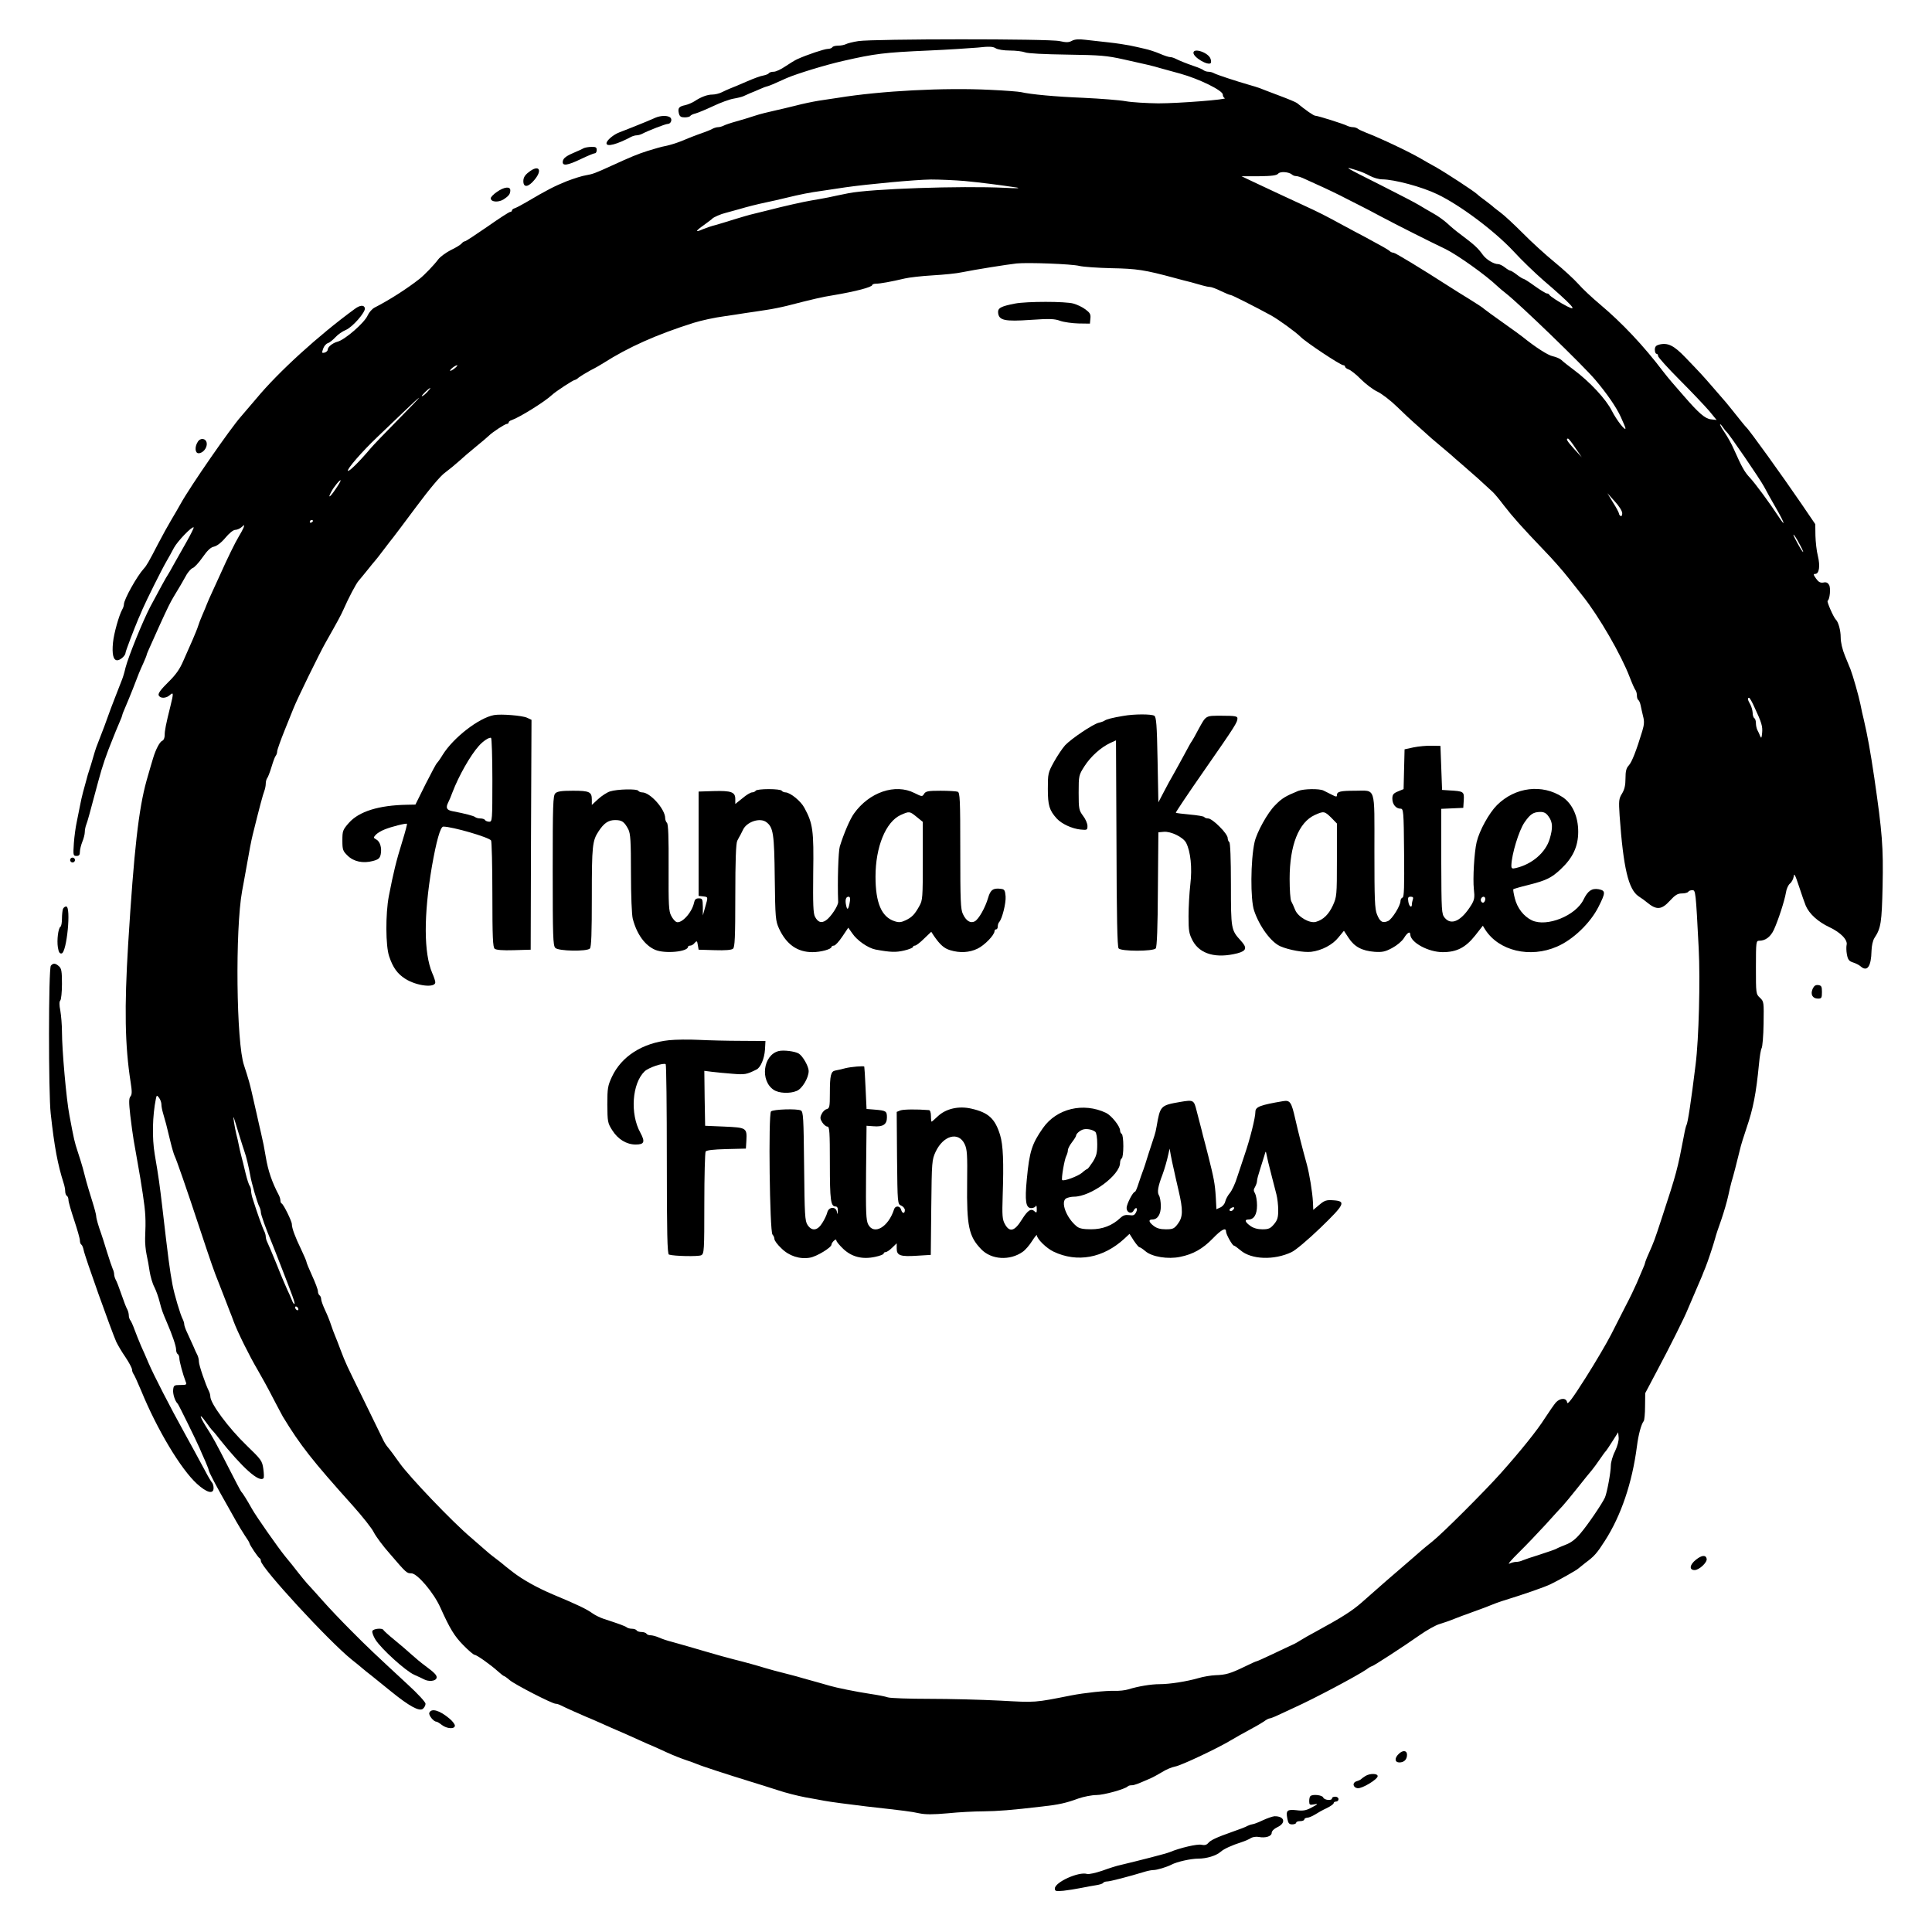 <?xml version="1.0" standalone="no"?>
<!DOCTYPE svg PUBLIC "-//W3C//DTD SVG 20010904//EN"
 "http://www.w3.org/TR/2001/REC-SVG-20010904/DTD/svg10.dtd">
<svg version="1.0" xmlns="http://www.w3.org/2000/svg"
 width="1185pt" height="1185pt" viewBox="0 0 1185 1185"
 preserveAspectRatio="xMidYMid meet">
<g transform="translate(0,1185) scale(0.1,-0.1)"
fill="#000000" stroke="none">
<path d="M5265 11598 c-33 -5 -68 -14 -77 -19 -10 -5 -31 -9 -47 -9 -17 0 -33
-4 -36 -10 -3 -5 -16 -10 -28 -10 -20 0 -128 -36 -187 -63 -14 -6 -46 -26 -73
-44 -26 -18 -58 -33 -71 -33 -14 0 -27 -4 -30 -9 -3 -5 -18 -11 -33 -14 -16
-2 -62 -19 -103 -37 -41 -18 -86 -37 -100 -42 -14 -6 -38 -16 -53 -24 -16 -8
-42 -14 -57 -14 -32 0 -71 -15 -110 -41 -14 -9 -40 -20 -57 -24 -39 -8 -47
-18 -39 -51 5 -19 13 -24 36 -24 16 0 31 4 34 9 3 5 18 12 32 15 15 4 63 24
108 45 44 21 101 42 126 46 24 4 51 11 60 15 8 4 26 12 40 18 14 5 41 17 62
26 20 9 39 16 42 16 3 0 28 9 54 21 26 12 56 25 67 30 63 27 235 80 345 105
197 45 252 52 525 64 116 5 251 14 300 18 71 8 95 7 112 -4 13 -8 50 -14 87
-14 36 0 77 -5 93 -11 17 -7 118 -12 258 -14 207 -3 242 -6 350 -30 136 -30
175 -39 225 -54 19 -5 73 -20 120 -33 115 -32 260 -103 260 -128 0 -10 6 -20
12 -22 24 -8 -280 -32 -407 -32 -71 1 -161 6 -200 13 -38 7 -155 16 -260 21
-173 7 -323 21 -383 35 -13 3 -99 10 -190 14 -279 14 -668 -6 -932 -49 -30 -4
-84 -13 -120 -18 -36 -6 -99 -19 -140 -30 -41 -10 -102 -25 -135 -32 -33 -7
-85 -20 -115 -30 -30 -10 -82 -26 -115 -35 -33 -9 -68 -21 -77 -26 -10 -5 -25
-9 -33 -9 -8 0 -23 -4 -33 -9 -9 -6 -44 -20 -77 -31 -33 -12 -73 -27 -90 -35
-47 -20 -87 -33 -125 -41 -19 -3 -67 -17 -106 -29 -68 -22 -101 -36 -224 -92
-100 -46 -115 -51 -155 -58 -22 -3 -76 -20 -120 -37 -74 -30 -118 -52 -250
-130 -27 -16 -58 -32 -67 -35 -10 -3 -18 -9 -18 -14 0 -5 -5 -9 -11 -9 -6 0
-68 -40 -139 -90 -71 -49 -133 -90 -138 -90 -5 0 -15 -6 -21 -14 -7 -8 -36
-26 -66 -40 -29 -15 -64 -40 -77 -57 -26 -35 -85 -96 -114 -119 -76 -60 -185
-130 -277 -177 -15 -8 -33 -29 -41 -46 -18 -45 -141 -152 -186 -163 -30 -8
-60 -32 -60 -49 0 -7 -9 -15 -19 -18 -17 -4 -18 -2 -9 24 5 15 18 31 29 34 10
3 31 20 46 36 15 17 44 37 64 45 41 17 121 109 117 133 -4 22 -30 20 -62 -4
-221 -161 -469 -387 -604 -550 -37 -44 -79 -93 -94 -110 -64 -72 -311 -428
-370 -535 -14 -25 -40 -70 -58 -100 -18 -30 -54 -95 -80 -145 -57 -110 -71
-135 -88 -153 -42 -46 -122 -189 -122 -219 0 -7 -4 -21 -10 -31 -20 -35 -52
-149 -57 -204 -7 -71 2 -108 26 -108 19 0 51 29 51 46 0 9 52 145 79 209 5 11
17 38 26 60 23 53 116 240 145 290 13 22 34 60 47 85 23 42 112 134 121 125 2
-2 -17 -41 -43 -87 -26 -46 -61 -108 -78 -138 -16 -30 -33 -59 -37 -65 -9 -12
-53 -93 -108 -196 -48 -92 -134 -305 -152 -374 -6 -27 -16 -60 -21 -72 -11
-28 -21 -53 -44 -113 -10 -25 -21 -54 -25 -65 -4 -11 -13 -36 -20 -55 -7 -19
-16 -44 -20 -55 -10 -26 -40 -105 -50 -130 -4 -11 -13 -40 -20 -65 -7 -25 -17
-57 -22 -72 -5 -14 -14 -44 -19 -65 -6 -21 -15 -54 -20 -73 -5 -19 -14 -57
-19 -85 -5 -27 -14 -72 -20 -100 -6 -27 -14 -85 -17 -127 -5 -74 -4 -78 16
-78 16 0 21 6 21 25 0 14 7 42 15 62 8 19 15 46 15 59 0 13 4 33 9 46 8 20 21
68 73 263 26 98 50 167 90 265 6 14 14 34 18 45 5 11 15 36 24 57 9 20 16 39
16 42 0 3 8 25 19 49 10 23 31 74 46 112 37 97 40 104 64 157 12 26 21 50 21
53 0 4 10 26 76 173 56 123 69 148 91 185 13 21 32 53 42 70 10 18 27 47 37
65 11 17 27 35 36 38 10 3 37 32 60 65 30 43 50 62 70 66 18 4 45 24 70 54 24
29 49 49 61 49 11 0 29 8 39 17 18 16 18 16 12 -3 -4 -10 -17 -35 -29 -54 -21
-34 -71 -136 -115 -235 -12 -27 -34 -75 -48 -105 -14 -30 -29 -64 -33 -75 -4
-11 -16 -40 -27 -65 -11 -25 -23 -56 -27 -70 -4 -14 -20 -52 -34 -85 -15 -33
-40 -91 -57 -129 -22 -51 -45 -84 -93 -131 -44 -43 -62 -68 -58 -79 8 -21 45
-21 69 1 22 20 23 11 4 -65 -29 -116 -36 -153 -36 -181 0 -16 -6 -31 -14 -34
-16 -6 -40 -51 -57 -107 -10 -33 -14 -46 -40 -137 -49 -177 -77 -423 -113
-1003 -24 -392 -20 -623 15 -847 9 -57 9 -76 -1 -88 -10 -12 -10 -36 -1 -117
7 -57 16 -125 21 -153 5 -27 12 -66 15 -85 3 -19 10 -55 14 -80 5 -25 17 -99
27 -165 17 -114 19 -152 14 -270 -1 -27 3 -72 9 -100 6 -27 15 -75 19 -105 5
-30 17 -73 29 -95 11 -22 25 -62 32 -90 13 -51 18 -64 44 -125 33 -76 57 -146
57 -167 0 -12 4 -25 10 -28 5 -3 10 -15 10 -26 0 -19 22 -100 39 -144 8 -18 4
-20 -33 -20 -38 0 -41 -2 -44 -29 -3 -25 11 -70 28 -86 6 -6 112 -222 133
-270 8 -19 24 -56 36 -82 11 -26 21 -51 21 -55 0 -10 46 -98 122 -231 11 -20
32 -57 46 -82 14 -25 38 -64 53 -87 16 -23 29 -44 29 -48 0 -9 54 -90 63 -93
4 -2 7 -9 7 -16 0 -40 417 -493 558 -606 24 -19 54 -43 65 -53 12 -10 37 -31
56 -45 19 -15 73 -59 120 -97 111 -90 173 -124 195 -106 9 8 16 21 16 31 0 10
-48 62 -107 116 -203 188 -247 229 -352 335 -58 58 -135 139 -171 180 -36 40
-72 81 -80 89 -14 13 -59 68 -110 134 -8 10 -27 33 -41 50 -43 53 -178 245
-204 292 -29 52 -57 97 -65 104 -3 3 -38 69 -77 146 -81 159 -97 188 -142 258
-40 65 -40 82 1 25 17 -24 34 -46 37 -49 4 -3 25 -27 46 -55 143 -179 244
-269 271 -242 4 3 3 29 -1 58 -7 49 -12 56 -102 143 -112 108 -223 258 -223
301 0 9 -4 23 -9 33 -20 39 -61 159 -61 180 0 12 -4 30 -9 40 -5 9 -17 35 -26
57 -10 22 -26 58 -36 79 -11 22 -19 46 -19 53 0 7 -4 21 -9 31 -15 28 -52 153
-63 212 -17 91 -26 160 -63 480 -16 134 -21 174 -46 320 -17 101 -14 236 7
340 5 24 6 24 20 6 8 -11 14 -29 14 -40 0 -11 4 -33 9 -50 5 -17 14 -49 20
-71 5 -22 17 -71 27 -110 9 -38 21 -77 25 -85 10 -19 71 -193 159 -460 62
-187 85 -254 111 -317 11 -28 21 -54 44 -113 10 -25 21 -54 25 -65 5 -11 15
-38 23 -60 24 -65 98 -214 146 -295 24 -41 67 -119 95 -174 28 -54 56 -106 61
-115 107 -176 180 -269 428 -545 59 -66 118 -140 130 -165 12 -24 56 -84 99
-132 101 -118 103 -119 131 -119 36 0 137 -118 178 -210 59 -131 86 -175 140
-230 32 -33 64 -60 70 -60 13 0 100 -62 144 -102 17 -15 33 -28 36 -28 3 0 19
-11 35 -25 31 -27 261 -145 282 -145 7 0 20 -4 30 -9 23 -12 132 -61 157 -71
11 -4 43 -18 70 -30 44 -20 122 -54 180 -79 11 -5 47 -21 80 -36 33 -15 69
-31 80 -35 11 -5 50 -22 86 -39 37 -17 88 -37 115 -46 27 -9 58 -20 69 -25 24
-11 193 -66 320 -105 50 -15 128 -40 175 -55 47 -16 123 -35 170 -44 47 -8 99
-18 115 -21 37 -7 152 -22 260 -35 231 -26 274 -31 323 -42 40 -8 82 -8 175 0
67 7 165 12 217 12 89 1 170 7 365 30 99 11 144 21 220 49 32 11 82 21 110 21
45 0 175 36 192 53 3 4 14 7 24 7 17 0 37 8 119 44 14 6 44 23 68 37 23 15 59
30 80 34 37 6 271 117 347 164 22 13 69 40 105 59 36 19 77 43 92 53 14 11 30
19 35 19 5 0 29 9 54 21 24 11 69 32 99 46 124 56 385 195 442 234 14 11 29
19 32 19 8 0 196 122 291 189 44 31 100 63 125 70 25 8 59 19 75 26 17 7 46
18 65 25 19 6 44 16 55 20 11 4 36 13 55 20 19 7 49 18 65 25 17 7 46 18 65
24 152 47 262 86 300 104 52 25 163 88 170 96 3 3 23 19 45 36 53 39 70 58
119 135 99 154 167 355 196 578 9 73 27 138 42 156 4 6 8 46 8 90 l1 81 74
140 c76 142 171 333 185 370 5 11 18 43 30 70 32 74 51 118 60 140 4 11 13 34
20 50 15 37 49 139 60 180 4 17 21 68 38 115 16 47 35 112 42 145 7 33 16 71
20 85 10 31 35 129 51 195 6 28 25 88 41 135 41 120 59 210 77 396 4 44 11 87
16 95 5 8 11 75 12 150 2 133 2 136 -22 159 -25 23 -25 26 -25 187 0 155 1
163 20 163 38 0 69 23 90 67 27 59 66 179 74 228 3 22 14 47 25 56 11 9 21 29
23 44 2 22 9 9 32 -61 16 -49 35 -103 42 -120 22 -50 75 -98 145 -131 70 -33
114 -79 105 -110 -2 -10 -2 -36 2 -57 6 -32 13 -41 37 -49 17 -5 38 -16 47
-24 41 -36 65 -1 67 95 1 32 8 63 18 79 40 60 45 95 50 318 5 239 -2 328 -51
665 -25 168 -41 255 -64 355 -6 22 -15 65 -21 95 -11 54 -46 176 -61 215 -4
11 -20 48 -34 83 -16 39 -26 82 -26 112 0 43 -14 95 -30 110 -14 14 -57 111
-50 115 13 8 20 77 9 97 -8 14 -18 19 -35 15 -19 -3 -30 3 -45 24 -17 24 -18
29 -5 29 24 0 31 48 16 110 -8 30 -14 87 -15 125 l-1 70 -85 125 c-119 174
-321 455 -339 470 -5 4 -35 42 -100 123 -18 22 -16 21 -100 117 -71 82 -75 86
-173 188 -71 74 -108 92 -162 78 -18 -5 -25 -13 -25 -31 0 -14 5 -25 10 -25 6
0 10 -6 10 -14 0 -7 60 -74 133 -147 74 -74 154 -159 180 -189 l46 -56 -35 4
c-36 4 -75 38 -166 143 -26 30 -59 68 -73 84 -15 17 -38 46 -53 65 -122 161
-254 300 -387 412 -49 41 -110 98 -135 127 -25 28 -90 88 -145 133 -55 45
-143 125 -195 178 -52 52 -113 109 -135 125 -22 17 -42 32 -45 35 -3 4 -23 19
-45 36 -22 16 -47 35 -55 43 -20 19 -193 132 -255 167 -28 15 -68 38 -90 51
-74 43 -247 125 -338 160 -23 9 -46 20 -51 25 -6 4 -18 8 -28 8 -10 0 -26 4
-36 9 -24 12 -179 61 -194 61 -11 0 -59 34 -113 78 -6 5 -56 26 -110 46 -55
21 -109 41 -120 46 -11 4 -40 13 -65 20 -80 23 -195 61 -212 70 -10 6 -26 10
-36 10 -10 0 -22 4 -28 8 -5 5 -31 17 -59 26 -55 19 -91 34 -117 47 -10 5 -24
9 -32 9 -8 0 -36 9 -63 21 -26 11 -68 25 -93 30 -25 6 -65 15 -90 20 -25 5
-83 14 -130 19 -47 5 -111 12 -143 16 -41 5 -65 3 -82 -6 -20 -11 -35 -11 -76
-2 -62 15 -1142 14 -1234 0z m3055 -792 c25 -7 62 -23 83 -35 21 -11 54 -21
75 -21 75 -1 241 -45 337 -91 139 -66 350 -224 468 -350 50 -55 133 -134 182
-177 175 -150 219 -198 147 -161 -42 21 -107 63 -110 72 -2 4 -8 7 -14 7 -6 0
-39 20 -74 45 -34 25 -66 45 -70 45 -4 0 -22 11 -40 25 -18 14 -36 25 -41 25
-4 0 -19 9 -33 20 -14 11 -32 20 -41 20 -27 0 -73 28 -94 57 -31 43 -51 61
-140 128 -22 16 -57 45 -78 65 -21 19 -60 47 -86 61 -26 15 -65 37 -87 51 -21
13 -127 68 -234 122 -229 115 -234 118 -150 92z m-395 -27 c5 -5 16 -9 25 -9
9 0 34 -8 56 -19 21 -10 57 -26 79 -36 41 -18 129 -60 180 -87 17 -8 50 -26
75 -38 25 -12 83 -43 130 -68 98 -52 296 -152 397 -200 74 -37 246 -159 317
-227 12 -11 35 -31 51 -43 85 -66 476 -444 550 -532 72 -85 129 -168 156 -227
16 -35 29 -66 29 -70 0 -20 -55 51 -83 106 -35 71 -135 179 -236 254 -31 23
-64 49 -74 59 -10 9 -34 19 -53 23 -28 5 -106 55 -184 118 -8 7 -62 46 -120
87 -58 41 -110 79 -117 85 -6 7 -47 33 -90 60 -43 26 -100 62 -128 80 -171
110 -328 205 -338 205 -7 0 -17 4 -22 9 -10 10 -50 32 -150 86 -33 17 -94 50
-135 72 -114 62 -147 79 -245 124 -98 45 -213 99 -315 147 l-65 31 106 0 c81
1 110 5 119 16 12 15 66 11 85 -6z m-2010 -39 c105 -10 212 -24 320 -40 29 -5
0 -6 -70 -2 -276 13 -822 -6 -960 -33 -44 -9 -100 -20 -125 -26 -25 -5 -70
-13 -100 -18 -50 -8 -182 -38 -270 -61 -19 -5 -57 -14 -85 -21 -27 -6 -81 -22
-120 -34 -38 -12 -90 -28 -115 -35 -25 -6 -60 -18 -79 -26 -50 -22 -47 -12 7
26 26 19 49 36 52 40 8 8 53 28 80 34 14 4 50 14 80 22 58 17 109 30 175 44
22 4 72 16 110 25 99 24 150 34 230 45 39 6 102 15 140 21 132 19 430 47 525
48 52 0 145 -4 205 -9z m705 -521 c25 -6 113 -12 196 -14 157 -3 204 -10 389
-60 33 -9 78 -21 100 -26 22 -6 54 -15 71 -20 17 -5 37 -9 45 -9 9 0 39 -11
67 -25 29 -14 56 -25 62 -25 7 0 152 -73 245 -124 47 -26 152 -102 182 -132
35 -35 245 -174 262 -174 6 0 11 -4 11 -9 0 -5 10 -13 22 -17 12 -4 47 -31 76
-61 29 -29 74 -63 100 -75 26 -12 81 -54 122 -94 41 -40 86 -82 100 -94 14
-12 43 -38 65 -58 22 -21 67 -60 100 -87 33 -28 62 -52 65 -55 3 -3 39 -35 80
-70 66 -57 93 -81 175 -157 11 -10 42 -47 69 -83 54 -70 112 -135 246 -275 48
-49 116 -126 151 -171 35 -44 74 -94 87 -110 99 -124 236 -361 288 -498 15
-39 31 -75 36 -80 4 -6 8 -20 8 -32 0 -13 4 -25 9 -28 5 -3 11 -18 14 -33 3
-16 10 -45 15 -67 8 -29 7 -51 -5 -90 -36 -119 -64 -191 -83 -211 -15 -16 -20
-35 -20 -79 0 -43 -6 -68 -21 -93 -20 -32 -21 -43 -15 -137 23 -321 54 -452
117 -494 19 -12 42 -29 51 -37 58 -48 89 -46 140 10 33 36 48 45 74 45 18 0
36 5 39 10 3 6 14 10 25 10 20 0 21 -5 39 -357 10 -194 1 -555 -19 -713 -28
-228 -48 -358 -56 -371 -3 -5 -10 -33 -15 -62 -40 -209 -45 -230 -136 -507
-46 -140 -47 -143 -82 -222 -12 -26 -21 -51 -21 -54 0 -3 -6 -20 -14 -37 -8
-18 -24 -57 -37 -87 -13 -30 -43 -93 -68 -140 -24 -47 -64 -125 -89 -175 -25
-49 -95 -169 -156 -265 -83 -131 -112 -169 -114 -152 -4 29 -42 29 -69 0 -11
-13 -41 -56 -67 -96 -48 -76 -148 -200 -270 -337 -98 -110 -360 -372 -421
-420 -27 -22 -55 -44 -61 -50 -6 -5 -37 -32 -69 -60 -80 -68 -227 -196 -303
-264 -59 -52 -124 -93 -282 -179 -36 -19 -76 -42 -90 -51 -14 -9 -36 -22 -50
-28 -14 -6 -68 -32 -121 -57 -53 -25 -99 -46 -103 -46 -3 0 -37 -15 -75 -34
-85 -41 -113 -49 -176 -51 -27 -1 -75 -9 -105 -18 -73 -21 -176 -37 -238 -37
-52 0 -131 -13 -192 -32 -19 -6 -57 -10 -85 -9 -51 2 -183 -12 -265 -28 -227
-45 -215 -44 -435 -32 -115 6 -311 11 -434 11 -124 0 -238 4 -255 9 -17 6 -65
15 -106 21 -87 13 -214 39 -250 50 -14 4 -45 13 -70 20 -25 7 -65 18 -90 25
-25 8 -64 18 -87 24 -76 19 -127 33 -153 41 -31 10 -131 38 -185 51 -57 15
-88 23 -190 53 -91 27 -114 33 -195 56 -25 6 -60 18 -78 26 -18 8 -41 14 -52
14 -10 0 -22 4 -25 10 -3 5 -17 10 -30 10 -13 0 -27 4 -30 10 -3 5 -16 10 -29
10 -12 0 -26 4 -31 8 -9 8 -48 22 -140 52 -22 7 -53 22 -70 34 -38 27 -87 51
-245 117 -94 40 -183 89 -245 137 -33 25 -62 49 -65 52 -3 3 -23 18 -45 35
-22 16 -49 39 -61 50 -12 11 -50 44 -85 74 -114 96 -379 374 -437 456 -31 44
-64 88 -73 98 -9 10 -23 32 -31 50 -9 18 -62 127 -118 242 -109 222 -108 219
-141 305 -11 30 -26 69 -33 85 -7 17 -19 48 -26 70 -7 22 -23 62 -36 89 -13
28 -24 58 -24 67 0 10 -5 21 -10 24 -5 3 -10 15 -10 25 0 10 -16 53 -35 94
-19 42 -35 80 -35 85 0 5 -15 40 -33 78 -36 74 -57 130 -57 155 0 18 -51 121
-62 126 -5 2 -8 10 -8 18 0 8 -4 22 -9 32 -42 79 -67 151 -81 237 -9 55 -16
90 -30 150 -5 22 -17 72 -25 110 -31 136 -36 160 -47 200 -6 22 -20 67 -31
100 -48 137 -55 834 -12 1070 3 17 13 68 21 115 25 143 35 193 44 230 42 170
63 248 71 268 5 13 9 33 9 45 0 13 4 27 8 33 5 5 17 36 27 69 10 33 21 64 26
69 5 6 9 18 9 27 0 9 21 68 46 130 25 63 50 123 54 134 24 61 159 336 195 400
77 136 97 173 111 205 32 73 78 160 93 177 9 10 34 41 56 68 22 28 42 52 45
55 3 3 28 34 54 69 27 36 53 69 58 75 5 6 69 91 142 189 82 110 149 190 177
209 24 18 62 49 84 69 22 20 69 61 105 90 36 29 71 59 78 66 23 23 100 73 111
73 6 0 11 4 11 9 0 5 8 11 18 14 49 17 202 112 247 154 23 22 132 93 142 93 3
0 14 6 22 14 9 7 41 27 72 44 32 16 68 37 80 45 154 98 326 175 554 247 49 15
126 32 193 41 34 5 90 13 125 19 34 5 91 13 127 19 36 5 94 17 130 26 159 41
216 54 280 64 137 23 240 50 240 63 0 4 11 8 24 8 24 0 91 12 176 32 25 6 101
15 170 19 69 4 150 12 180 19 85 17 273 47 335 54 68 7 338 -3 385 -15z
m-3831 -628 c-13 -11 -26 -17 -28 -15 -5 5 30 33 43 34 4 0 -2 -9 -15 -19z
m-169 -146 c-13 -14 -27 -25 -32 -25 -9 0 42 49 51 50 3 0 -6 -11 -19 -25z
m-181 -172 c-75 -76 -149 -153 -165 -172 -69 -82 -133 -145 -140 -139 -8 9 86
118 181 208 39 37 111 106 160 153 50 48 92 87 95 87 3 0 -57 -62 -131 -137z
m8152 -73 c14 -11 204 -288 229 -335 14 -27 47 -86 73 -131 51 -88 63 -124 19
-57 -57 87 -147 209 -179 243 -33 35 -49 64 -98 174 -14 33 -40 78 -56 102
-16 23 -29 46 -29 51 0 4 8 -4 17 -17 9 -14 20 -27 24 -30z m-928 -98 l39 -57
-46 50 c-44 49 -54 65 -38 65 4 -1 24 -26 45 -58z m-7604 -251 c-34 -51 -51
-62 -28 -19 16 31 53 76 58 72 2 -2 -11 -26 -30 -53z m7891 -149 c0 -13 -4
-20 -10 -17 -5 3 -10 10 -10 15 0 5 -16 36 -36 67 l-35 58 45 -50 c27 -29 46
-60 46 -73z m-8030 -46 c0 -3 -4 -8 -10 -11 -5 -3 -10 -1 -10 4 0 6 5 11 10
11 6 0 10 -2 10 -4z m9120 -148 c32 -59 23 -58 -10 1 -17 30 -30 57 -30 60 0
8 17 -17 40 -61z m-279 -996 c44 -94 51 -117 47 -158 -3 -31 -5 -35 -12 -19
-4 11 -12 28 -17 37 -5 10 -9 29 -9 42 0 14 -4 28 -10 31 -5 3 -10 18 -10 33
-1 15 -7 38 -15 52 -16 28 -18 40 -7 40 4 0 19 -26 33 -58z m-9296 -2617 c15
-49 31 -99 35 -110 9 -23 26 -94 35 -145 7 -43 43 -169 56 -192 5 -10 9 -25 9
-34 0 -14 31 -101 62 -174 6 -14 14 -34 18 -45 4 -11 24 -60 43 -110 74 -190
88 -228 83 -233 -3 -2 -10 8 -16 24 -6 16 -18 43 -26 59 -8 17 -38 86 -65 155
-28 69 -55 133 -60 142 -5 10 -9 25 -9 33 0 8 -4 23 -9 33 -9 16 -43 110 -69
193 -7 19 -12 44 -12 55 0 11 -4 24 -8 30 -5 5 -17 41 -26 79 -9 39 -21 86
-26 105 -5 19 -12 49 -15 65 -3 17 -10 48 -16 70 -10 43 -22 116 -15 100 2 -5
16 -50 31 -100z m365 -1076 c0 -6 -4 -7 -10 -4 -5 3 -10 11 -10 16 0 6 5 7 10
4 6 -3 10 -11 10 -16z m8076 -870 c-15 -29 -26 -69 -26 -88 0 -41 -23 -166
-36 -196 -16 -36 -106 -169 -151 -221 -30 -36 -58 -57 -91 -69 -26 -10 -51
-21 -57 -25 -5 -3 -50 -19 -100 -35 -49 -15 -98 -32 -107 -36 -10 -5 -27 -9
-39 -9 -11 0 -30 -5 -42 -11 -12 -6 14 25 58 68 44 43 118 121 165 172 47 52
94 104 105 115 11 12 52 61 90 109 39 49 78 98 89 110 10 12 32 42 49 67 17
25 33 47 37 50 3 3 21 30 40 60 l35 55 3 -31 c2 -19 -7 -53 -22 -85z"/>
<path d="M6225 9988 c-88 -17 -106 -28 -103 -57 5 -46 40 -54 199 -43 117 8
147 7 182 -6 23 -8 74 -15 112 -16 l70 -1 3 32 c3 25 -3 35 -30 55 -18 14 -52
30 -74 36 -49 14 -286 14 -359 0z"/>
<path d="M3030 7464 c-93 -17 -250 -139 -315 -244 -15 -25 -31 -47 -35 -50 -4
-3 -35 -61 -70 -130 l-62 -125 -51 -1 c-174 -3 -295 -41 -357 -111 -38 -43
-40 -50 -40 -108 0 -57 3 -65 32 -93 37 -37 95 -49 155 -33 34 9 43 17 48 40
8 39 -3 79 -27 92 -18 10 -18 12 -4 28 9 10 33 25 54 33 43 18 133 40 138 35
2 -2 -10 -48 -27 -103 -40 -129 -55 -192 -84 -340 -21 -111 -20 -306 2 -370
23 -69 51 -107 98 -137 70 -45 185 -58 185 -22 0 7 -8 33 -19 57 -52 123 -53
352 -2 653 27 154 52 245 70 245 55 0 279 -65 293 -85 4 -5 8 -155 8 -331 0
-263 3 -324 14 -333 9 -8 50 -11 117 -9 l104 3 2 705 3 705 -28 13 c-28 13
-159 24 -202 16z m-10 -400 c0 -245 -1 -254 -19 -254 -11 0 -23 5 -26 10 -3 6
-16 10 -29 10 -12 0 -26 4 -31 8 -9 8 -63 22 -142 37 -34 7 -40 21 -24 53 5 9
17 37 26 62 39 102 110 227 162 285 26 30 65 55 75 49 4 -3 8 -120 8 -260z"/>
<path d="M6890 7459 c-67 -11 -104 -21 -115 -29 -5 -4 -22 -10 -36 -13 -36 -9
-167 -97 -206 -138 -17 -19 -48 -65 -69 -103 -36 -65 -37 -72 -37 -165 0 -101
9 -131 55 -182 30 -32 91 -61 145 -67 41 -4 43 -3 43 22 0 15 -12 43 -27 62
-25 34 -27 42 -27 142 0 106 1 108 36 163 38 59 100 115 158 142 l35 16 3
-631 c1 -446 5 -635 13 -645 16 -19 212 -19 228 0 7 9 12 126 13 363 l3 349
33 3 c44 4 119 -33 137 -67 28 -54 38 -155 26 -255 -6 -52 -11 -140 -11 -196
0 -92 3 -107 26 -151 45 -82 144 -109 274 -76 56 15 61 34 20 78 -59 65 -60
69 -60 345 0 158 -4 255 -10 259 -5 3 -10 15 -10 26 0 11 -22 42 -50 69 -27
28 -58 50 -69 50 -11 0 -22 4 -25 9 -3 4 -42 11 -88 15 -45 4 -84 9 -86 11 -2
2 77 120 176 262 190 273 202 293 202 317 0 13 -15 16 -94 16 -104 0 -97 4
-146 -85 -17 -33 -35 -64 -39 -70 -5 -5 -26 -44 -48 -85 -22 -41 -52 -95 -66
-120 -15 -25 -41 -73 -59 -108 l-33 -63 -5 261 c-4 217 -8 262 -20 270 -18 11
-125 11 -190 -1z"/>
<path d="M8670 7266 l-55 -12 -3 -122 -3 -122 -34 -14 c-29 -12 -35 -20 -35
-45 0 -34 22 -61 50 -61 18 0 20 -13 22 -270 2 -209 0 -271 -9 -275 -7 -2 -13
-12 -13 -21 0 -29 -51 -111 -76 -123 -34 -15 -50 -5 -68 40 -14 33 -16 94 -16
389 0 405 11 370 -119 370 -89 0 -111 -5 -111 -27 0 -12 -5 -11 -32 3 -18 9
-41 21 -50 25 -25 13 -122 11 -155 -2 -80 -33 -100 -45 -142 -88 -46 -45 -113
-167 -126 -226 -25 -113 -26 -352 -3 -420 33 -98 104 -194 161 -219 53 -23
143 -39 189 -34 65 8 132 43 168 89 l33 40 29 -44 c35 -54 82 -79 159 -85 46
-3 64 0 107 23 30 16 60 41 73 61 21 35 39 44 39 22 2 -49 111 -108 199 -108
86 0 140 28 199 102 l47 60 14 -23 c84 -132 276 -177 441 -105 98 42 204 144
254 243 45 89 45 100 1 109 -42 7 -66 -10 -92 -63 -47 -99 -226 -171 -317
-128 -50 24 -90 75 -105 136 -7 27 -11 52 -9 55 3 2 42 14 88 25 115 29 145
44 202 97 75 70 108 140 108 231 0 93 -36 172 -96 212 -125 82 -290 62 -402
-49 -49 -49 -108 -156 -125 -227 -15 -64 -24 -225 -17 -289 6 -50 3 -65 -14
-94 -61 -100 -124 -131 -165 -81 -19 23 -20 39 -21 346 l0 322 68 3 67 3 3 47
c3 53 0 55 -88 60 l-45 3 -5 135 -5 135 -55 1 c-30 1 -80 -4 -110 -10z m-505
-431 l35 -36 0 -224 c0 -218 -1 -226 -25 -279 -25 -54 -58 -87 -103 -100 -38
-12 -111 30 -128 73 -8 20 -19 44 -24 53 -6 10 -10 72 -10 138 0 206 56 346
154 391 55 25 60 24 101 -16z m1334 6 c25 -34 26 -70 6 -137 -25 -83 -108
-155 -207 -178 -24 -6 -28 -3 -28 16 2 69 46 213 80 263 36 52 54 64 97 65 24
0 37 -7 52 -29z m-833 -507 c-3 -9 -6 -22 -6 -30 0 -27 -18 -14 -22 16 -4 25
-1 30 15 30 13 0 17 -5 13 -16z m444 2 c0 -8 -4 -17 -9 -21 -12 -7 -24 12 -16
25 9 15 25 12 25 -4z"/>
<path d="M3742 6996 c-19 -6 -51 -27 -73 -47 l-39 -36 0 32 c0 48 -14 55 -116
55 -71 0 -96 -4 -108 -16 -14 -14 -16 -70 -16 -474 0 -404 2 -460 16 -474 19
-20 193 -23 212 -4 9 9 12 93 12 318 0 313 3 343 42 402 33 50 60 68 101 68
42 0 56 -10 81 -57 13 -27 16 -70 16 -270 0 -135 5 -255 11 -278 25 -96 75
-164 138 -191 59 -25 201 -12 201 19 0 4 6 7 14 7 7 0 20 7 27 17 13 14 15 13
19 -13 l5 -29 99 -3 c64 -2 103 1 112 9 11 9 14 69 14 325 0 218 4 321 12 337
6 12 15 29 20 37 4 8 11 22 15 30 23 50 105 77 144 47 42 -32 48 -71 51 -342
3 -247 5 -263 26 -310 45 -97 112 -145 205 -145 52 0 117 18 117 32 0 4 7 8
15 8 8 0 31 25 51 55 l37 55 24 -34 c29 -44 97 -91 143 -100 92 -17 125 -18
176 -6 30 7 54 17 54 22 0 4 5 8 12 8 7 0 32 19 56 43 l44 42 16 -25 c38 -55
63 -77 100 -88 59 -18 117 -15 167 9 43 20 105 84 105 108 0 6 5 11 10 11 6 0
10 8 10 18 0 10 4 22 9 27 18 20 42 116 39 157 -3 36 -7 44 -27 46 -48 7 -66
-5 -80 -54 -18 -62 -58 -132 -82 -145 -26 -14 -53 2 -73 45 -14 29 -16 82 -16
389 0 314 -2 356 -16 361 -9 3 -56 6 -105 6 -76 0 -91 -3 -101 -19 -11 -18
-13 -18 -59 5 -118 60 -278 5 -371 -126 -24 -33 -62 -121 -87 -202 -9 -29 -15
-215 -10 -340 1 -23 -46 -94 -75 -113 -28 -19 -49 -12 -67 22 -11 21 -13 76
-11 269 4 261 -2 303 -54 399 -22 42 -87 94 -116 95 -9 0 -20 5 -23 10 -3 6
-39 10 -80 10 -41 0 -77 -4 -80 -10 -3 -5 -13 -10 -22 -10 -9 0 -36 -16 -59
-36 l-44 -35 0 30 c0 43 -24 52 -133 49 l-92 -3 0 -320 0 -320 28 -3 c31 -4
31 -1 12 -67 l-14 -50 0 53 c-1 48 -3 52 -25 52 -18 0 -25 -7 -29 -27 -13 -61
-77 -130 -108 -118 -8 3 -23 20 -32 38 -15 28 -17 63 -16 295 1 186 -2 267
-10 275 -6 6 -11 19 -11 29 0 55 -92 158 -141 158 -10 0 -21 5 -24 10 -8 13
-130 10 -173 -4z m1881 -157 l37 -30 0 -239 c0 -225 -1 -242 -21 -277 -29 -52
-45 -69 -85 -88 -28 -13 -41 -14 -68 -5 -79 26 -116 112 -116 273 0 183 63
336 154 378 54 24 55 24 99 -12z m-410 -516 c-8 -51 -16 -60 -23 -28 -8 36 -2
55 15 55 8 0 11 -10 8 -27z"/>
<path d="M4105 5470 c-165 -17 -293 -99 -352 -225 -25 -54 -28 -70 -28 -170 1
-105 2 -113 30 -157 35 -56 88 -88 144 -88 53 0 59 16 29 72 -65 116 -51 304
26 377 24 23 113 53 129 44 4 -2 7 -265 7 -584 0 -455 3 -581 13 -584 30 -10
181 -13 198 -4 18 9 19 28 19 317 0 169 4 312 8 319 5 8 47 13 127 15 l120 3
3 50 c4 77 0 79 -135 85 l-118 5 -3 169 -2 168 47 -6 c27 -3 83 -9 126 -12 75
-6 85 -5 147 26 25 12 48 66 52 121 l3 54 -150 1 c-82 0 -199 3 -260 6 -60 3
-141 2 -180 -2z"/>
<path d="M4775 5403 c-95 -25 -114 -182 -29 -238 32 -21 99 -24 141 -6 33 13
73 80 73 122 0 28 -36 92 -61 107 -23 14 -95 23 -124 15z"/>
<path d="M5185 5298 c-22 -6 -50 -12 -61 -14 -28 -5 -34 -29 -34 -140 0 -83
-2 -92 -20 -97 -11 -3 -25 -17 -31 -31 -10 -20 -9 -30 5 -51 9 -14 23 -25 31
-25 13 0 15 -33 15 -226 0 -225 5 -264 35 -264 10 0 15 -9 14 -27 -2 -24 -2
-25 -6 -5 -7 34 -51 30 -59 -5 -4 -16 -18 -45 -31 -65 -29 -47 -64 -51 -90
-11 -16 24 -18 61 -21 360 -3 300 -5 334 -20 342 -24 12 -170 7 -183 -6 -17
-17 -8 -738 9 -755 6 -6 12 -19 12 -28 0 -9 19 -35 43 -57 47 -47 113 -68 175
-57 41 7 132 62 132 80 0 6 7 17 15 24 10 9 15 9 15 1 0 -6 19 -29 42 -51 53
-50 118 -66 196 -49 29 6 52 15 52 20 0 5 5 9 12 9 7 0 25 12 40 27 l28 27 0
-32 c0 -43 22 -51 127 -44 l82 5 3 291 c3 284 4 292 27 342 48 101 141 125
178 46 15 -32 17 -63 15 -237 -3 -266 10 -328 86 -407 62 -65 176 -72 255 -16
16 11 42 41 58 67 16 25 29 41 29 34 0 -22 58 -79 102 -100 145 -69 305 -40
435 80 l31 29 26 -41 c15 -22 30 -41 35 -41 4 0 21 -11 36 -24 40 -35 139 -51
214 -35 79 16 138 49 200 113 54 56 81 69 81 42 0 -17 39 -86 48 -86 4 0 22
-13 41 -29 66 -57 206 -62 313 -11 24 11 100 75 177 149 150 145 159 164 78
169 -41 3 -53 -1 -85 -28 l-37 -31 -2 48 c-3 61 -22 175 -38 233 -27 98 -50
187 -70 275 -24 106 -32 118 -75 111 -142 -24 -170 -35 -170 -66 0 -35 -33
-167 -65 -260 -12 -36 -33 -98 -46 -138 -12 -40 -33 -85 -46 -100 -12 -14 -25
-38 -28 -52 -3 -14 -16 -30 -30 -36 l-24 -11 -4 76 c-5 81 -12 116 -46 251
-12 47 -26 102 -32 123 -5 20 -13 54 -19 75 -5 20 -14 55 -20 77 -17 69 -19
70 -102 56 -120 -21 -122 -23 -144 -151 -3 -19 -9 -44 -13 -55 -4 -11 -20 -60
-36 -110 -15 -49 -31 -99 -36 -110 -4 -11 -16 -44 -25 -72 -9 -29 -19 -53 -23
-53 -12 0 -51 -76 -51 -99 0 -28 29 -40 42 -18 14 27 29 20 17 -7 -10 -20 -17
-23 -43 -19 -23 3 -37 -1 -55 -18 -49 -46 -108 -69 -179 -69 -48 0 -73 5 -88
18 -64 52 -101 152 -64 172 10 5 31 10 47 10 104 0 283 132 283 208 0 12 5 24
10 27 6 3 10 37 10 75 0 38 -4 72 -10 75 -5 3 -10 13 -10 21 0 26 -53 92 -86
108 -139 66 -303 27 -387 -93 -68 -97 -83 -144 -99 -314 -13 -134 -6 -177 27
-177 13 0 26 6 28 13 3 6 6 -1 6 -17 1 -23 -2 -27 -11 -18 -23 23 -43 11 -80
-48 -45 -73 -76 -81 -105 -27 -15 27 -17 52 -13 172 7 208 3 312 -16 374 -31
100 -71 137 -176 161 -78 18 -156 0 -206 -47 -19 -18 -36 -33 -38 -33 -2 0 -4
16 -4 35 0 21 -5 35 -12 36 -76 6 -157 5 -176 -2 l-22 -9 2 -282 c3 -283 3
-283 26 -293 12 -5 22 -18 22 -27 0 -24 -16 -23 -23 2 -6 25 -36 26 -43 3 -35
-110 -124 -161 -159 -93 -13 25 -15 74 -13 317 l3 288 42 -3 c59 -5 83 11 83
54 0 39 -5 42 -75 48 l-50 4 -6 128 c-3 71 -7 130 -8 132 -3 5 -79 -1 -116
-10z m1533 -390 c7 -7 12 -35 12 -76 0 -54 -5 -72 -27 -108 -16 -24 -31 -44
-34 -44 -3 0 -18 -10 -32 -23 -26 -22 -113 -54 -122 -45 -7 6 14 130 26 150 5
10 9 25 9 34 0 8 11 30 25 48 14 18 25 36 25 40 0 12 25 34 46 39 22 5 54 -1
72 -15z m481 -228 c5 -25 19 -85 30 -133 28 -119 27 -162 -5 -204 -22 -29 -30
-33 -73 -33 -34 0 -56 6 -75 21 -30 23 -34 39 -9 39 33 0 53 31 53 82 0 26 -5
57 -12 67 -11 19 -6 53 22 126 12 32 28 87 36 125 l8 35 7 -40 c4 -22 12 -60
18 -85z m580 40 c5 -19 16 -62 24 -95 9 -33 20 -79 26 -101 6 -23 11 -66 11
-97 0 -45 -5 -61 -26 -86 -22 -26 -33 -31 -71 -31 -29 0 -55 7 -74 21 -32 23
-38 39 -12 39 34 0 53 30 53 87 0 29 -6 62 -12 73 -10 16 -10 24 0 40 6 11 12
27 12 37 0 9 9 42 19 72 10 31 22 70 27 86 6 24 8 26 11 10 2 -11 8 -36 12
-55z m-217 -292 c-6 -6 -15 -8 -19 -4 -4 4 -1 11 7 16 8 5 17 7 19 4 3 -2 -1
-10 -7 -16z"/>
<path d="M7320 11526 c0 -28 89 -80 106 -63 3 3 3 15 -1 26 -12 38 -105 70
-105 37z"/>
<path d="M4020 11128 c-29 -13 -86 -37 -115 -48 -11 -4 -31 -12 -45 -18 -14
-5 -40 -16 -59 -23 -38 -14 -81 -50 -81 -68 0 -24 66 -6 152 40 10 5 25 9 33
9 8 0 23 4 33 9 38 20 144 61 158 61 20 0 30 30 13 41 -19 12 -58 10 -89 -3z"/>
<path d="M3580 10941 c-8 -5 -28 -14 -45 -21 -60 -25 -80 -39 -83 -59 -5 -31
27 -27 112 14 40 19 78 35 85 35 6 0 11 9 11 20 0 16 -6 20 -32 19 -18 0 -40
-4 -48 -8z"/>
<path d="M3243 10794 c-24 -18 -33 -34 -33 -55 0 -42 31 -38 69 9 51 61 25 95
-36 46z"/>
<path d="M3048 10673 c-21 -14 -38 -32 -38 -39 0 -23 45 -27 77 -8 34 22 43
34 43 57 0 25 -38 21 -82 -10z"/>
<path d="M1213 9140 c-20 -31 -17 -70 5 -70 27 0 54 34 50 62 -4 30 -39 35
-55 8z"/>
<path d="M430 6575 c0 -8 7 -15 15 -15 8 0 15 7 15 15 0 8 -7 15 -15 15 -8 0
-15 -7 -15 -15z"/>
<path d="M386 6274 c-3 -9 -6 -35 -6 -59 0 -24 -4 -46 -9 -49 -14 -9 -23 -82
-16 -127 5 -30 11 -39 23 -37 32 6 59 288 28 288 -8 0 -17 -7 -20 -16z"/>
<path d="M312 5927 c-15 -17 -15 -786 -1 -907 23 -209 43 -312 79 -426 6 -17
10 -40 10 -52 0 -11 5 -24 10 -27 6 -3 10 -15 10 -26 0 -11 16 -66 35 -123 19
-57 35 -113 35 -124 0 -12 4 -23 9 -26 5 -3 11 -18 14 -33 6 -37 169 -492 200
-563 9 -19 34 -62 57 -95 22 -33 40 -67 40 -76 0 -8 4 -19 8 -25 5 -5 26 -52
48 -104 97 -237 243 -481 342 -571 60 -55 102 -66 102 -26 0 13 -4 27 -9 33
-5 5 -24 36 -41 69 -44 82 -98 181 -128 235 -86 155 -191 359 -221 430 -13 30
-33 78 -46 105 -12 28 -30 73 -40 100 -10 28 -22 54 -27 59 -4 6 -8 18 -8 28
0 10 -4 26 -9 36 -6 9 -22 51 -36 92 -14 41 -30 83 -36 92 -5 10 -9 25 -9 33
0 8 -4 23 -9 33 -4 9 -21 58 -36 107 -15 50 -31 99 -35 110 -16 44 -30 92 -30
106 0 8 -11 50 -25 94 -14 44 -30 98 -36 120 -6 22 -15 58 -21 80 -6 22 -20
67 -31 100 -20 61 -23 73 -51 223 -19 96 -46 403 -46 513 0 42 -5 100 -10 130
-7 35 -7 56 0 63 5 5 10 51 10 101 0 76 -3 95 -18 108 -22 20 -36 21 -50 4z"/>
<path d="M11118 5785 c-15 -34 -1 -60 33 -60 21 0 24 4 24 40 0 34 -3 40 -22
43 -17 2 -26 -4 -35 -23z"/>
<path d="M10403 2284 c-40 -31 -44 -64 -9 -64 28 0 78 47 74 69 -5 25 -30 23
-65 -5z"/>
<path d="M2284 1846 c-3 -8 6 -32 19 -53 36 -57 184 -191 237 -215 25 -11 53
-24 62 -29 27 -14 68 -11 75 7 6 16 -7 31 -72 79 -22 16 -58 46 -80 66 -22 20
-69 61 -105 90 -36 29 -66 57 -68 61 -6 14 -62 9 -68 -6z"/>
<path d="M2633 1344 c-5 -14 26 -54 44 -54 4 0 19 -9 33 -20 31 -24 80 -27 80
-4 0 8 -14 27 -32 42 -61 52 -113 67 -125 36z"/>
<path d="M8578 1091 c-26 -25 -23 -51 5 -51 29 0 47 18 47 47 0 28 -27 30 -52
4z"/>
<path d="M8375 957 c-11 -7 -22 -15 -25 -18 -3 -4 -15 -10 -28 -14 -29 -8 -25
-39 5 -43 26 -4 123 54 123 74 0 17 -47 18 -75 1z"/>
<path d="M8037 833 c-4 -3 -7 -17 -7 -31 0 -21 4 -24 25 -20 34 7 32 3 -15
-21 -30 -16 -50 -19 -88 -14 -57 6 -66 -1 -56 -52 5 -28 11 -35 30 -35 13 0
24 5 24 10 0 6 11 10 25 10 14 0 25 5 25 10 0 6 8 10 18 11 9 0 31 9 47 19 17
11 49 29 73 40 23 11 42 25 42 30 0 6 7 10 15 10 8 0 15 7 15 15 0 8 -9 15
-20 15 -11 0 -20 -4 -20 -10 0 -16 -47 -12 -54 5 -5 15 -66 22 -79 8z"/>
<path d="M7745 685 c-27 -13 -56 -24 -63 -24 -7 -1 -20 -5 -30 -10 -9 -6 -51
-22 -92 -36 -102 -36 -135 -52 -150 -70 -9 -11 -22 -14 -41 -10 -25 6 -132
-19 -194 -45 -20 -9 -189 -52 -302 -79 -21 -4 -71 -20 -112 -35 -41 -14 -83
-23 -93 -20 -51 16 -197 -50 -198 -89 0 -17 6 -18 53 -14 28 3 77 11 107 17
30 6 72 14 93 17 20 3 40 9 43 14 3 5 14 9 25 9 17 0 130 29 235 61 17 5 39 9
49 9 21 0 81 18 110 33 34 18 119 37 165 37 51 0 110 18 137 42 20 18 69 40
128 59 22 7 49 19 59 26 10 6 32 9 47 6 41 -8 79 4 79 25 0 11 14 25 35 35 55
26 44 68 -18 67 -12 -1 -44 -12 -72 -25z"/>
</g>
</svg>
